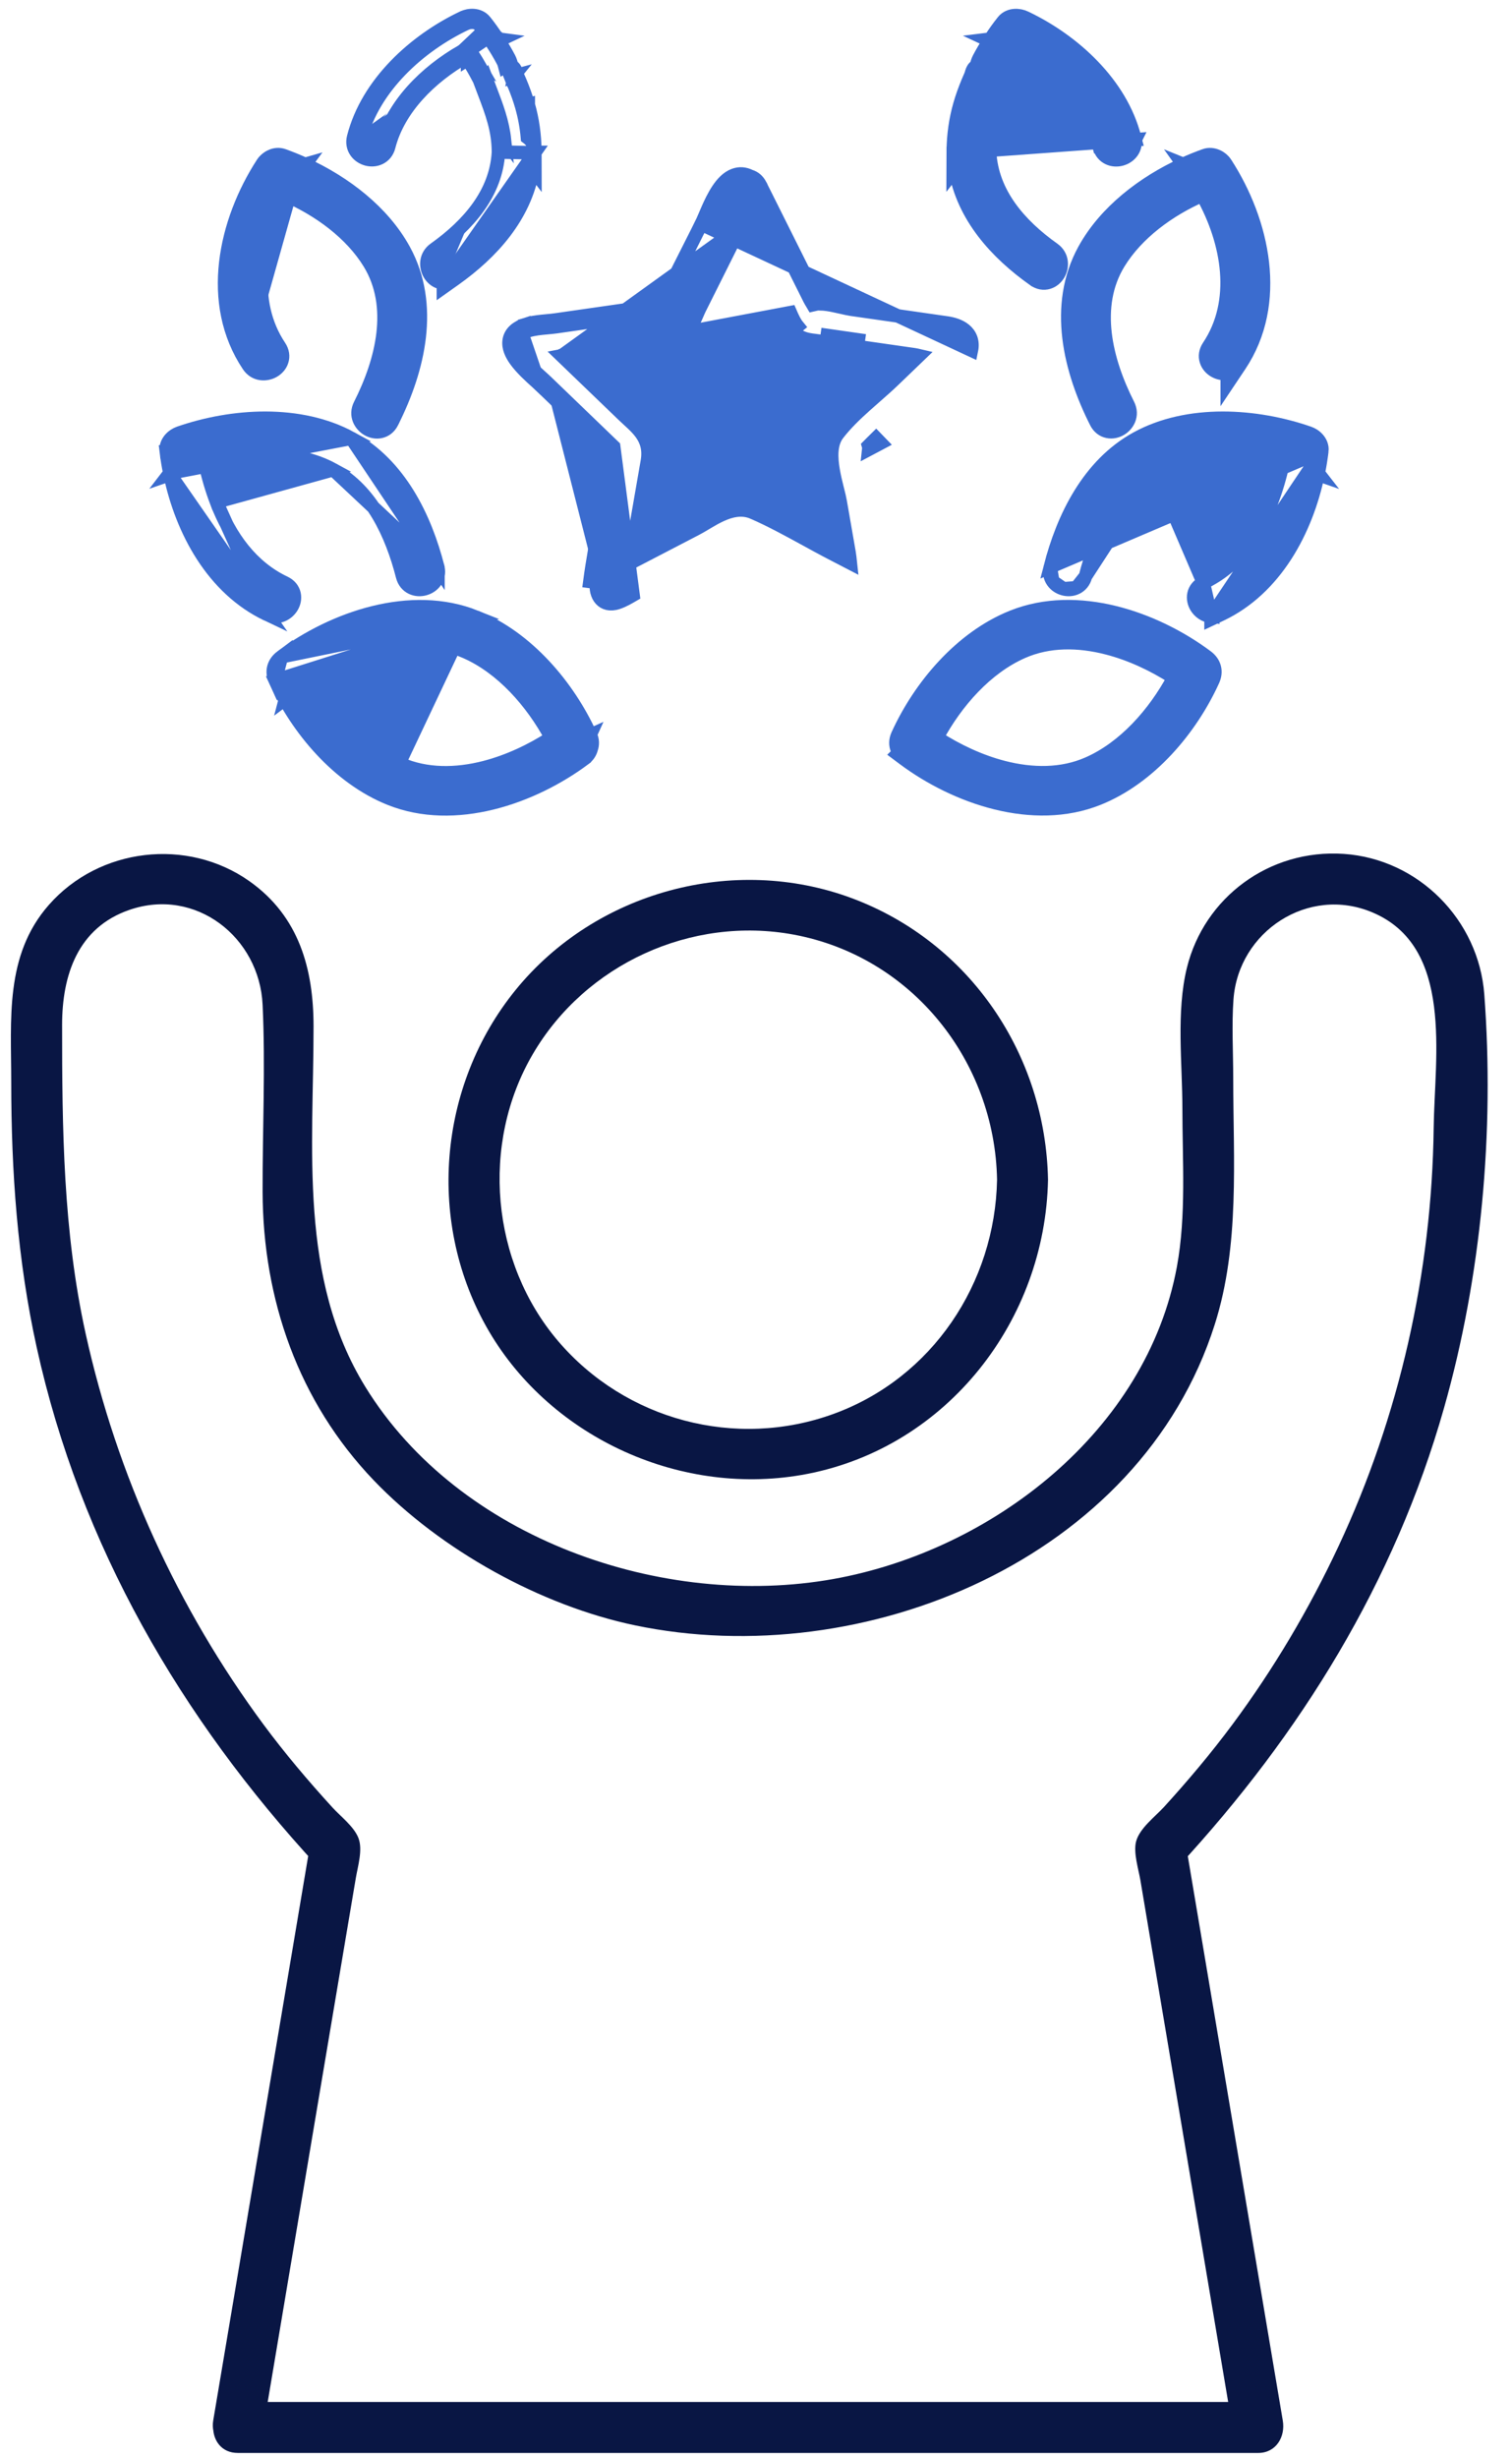 <svg width="56" height="91" viewBox="0 0 56 91" fill="none" xmlns="http://www.w3.org/2000/svg">
<path d="M9.715 90.126C10.464 85.672 11.213 81.219 11.961 76.765L13.176 69.55C13.251 69.101 13.442 68.493 13.277 68.061C13.111 67.629 12.622 67.263 12.319 66.932C11.415 65.943 10.552 64.922 9.755 63.847C6.576 59.545 4.329 54.611 3.174 49.389C2.337 45.598 2.3 41.799 2.3 37.946C2.3 36.114 2.877 34.35 4.792 33.69C7.253 32.84 9.609 34.71 9.726 37.2C9.835 39.501 9.72 41.825 9.726 44.129C9.738 48.12 11.053 51.898 13.842 54.811C16.324 57.401 20.034 59.451 23.516 60.18C31.969 61.949 42.231 57.739 44.992 49.037C45.924 46.104 45.675 42.951 45.675 39.915C45.675 38.952 45.615 37.969 45.684 37.008C45.864 34.487 48.46 32.78 50.832 33.784C53.851 35.059 53.133 39.109 53.099 41.765C53.033 47.102 51.833 52.433 49.566 57.27C48.483 59.585 47.17 61.798 45.647 63.85C44.855 64.916 44 65.931 43.106 66.912C42.78 67.266 42.211 67.692 42.079 68.178C41.968 68.587 42.168 69.213 42.237 69.619L42.743 72.629L45.487 88.934C45.555 89.334 45.621 89.734 45.69 90.132L46.599 88.937H8.806C7.591 88.937 7.591 90.824 8.806 90.824H46.602C47.265 90.824 47.611 90.223 47.511 89.629C46.307 82.48 45.104 75.327 43.9 68.178L43.657 69.096C48.18 64.196 51.647 58.593 53.479 52.144C54.866 47.27 55.355 41.891 54.974 36.82C54.769 34.067 52.542 31.806 49.772 31.617C47.002 31.428 44.598 33.241 43.96 35.831C43.557 37.466 43.792 39.381 43.792 41.044C43.792 42.971 43.94 44.998 43.589 46.902C42.465 52.985 36.751 57.41 30.868 58.465C24.562 59.594 17.007 56.995 13.531 51.35C11.053 47.325 11.613 42.525 11.613 38.009C11.613 35.879 11.078 33.93 9.24 32.629C6.939 31.002 3.675 31.383 1.811 33.504C0.167 35.37 0.416 37.754 0.416 40.058C0.416 43.371 0.644 46.645 1.359 49.889C2.974 57.218 6.693 63.613 11.75 69.09L11.507 68.172C10.304 75.322 9.1 82.474 7.897 89.623C7.697 90.809 9.515 91.321 9.715 90.123V90.126Z" fill="#091644"/>
<path d="M36.928 43.681C36.854 47.514 34.53 51.016 30.883 52.348C27.235 53.68 23.159 52.571 20.675 49.661C18.191 46.751 17.782 42.363 19.737 39.024C21.686 35.697 25.611 33.899 29.407 34.608C33.781 35.425 36.846 39.29 36.928 43.681C36.951 44.893 38.838 44.898 38.815 43.681C38.727 39.059 35.928 34.894 31.56 33.261C27.166 31.62 22.055 33.018 19.099 36.652C16.207 40.208 15.784 45.322 18.108 49.289C20.432 53.257 25.291 55.472 29.908 54.572C35.099 53.56 38.715 48.88 38.815 43.681C38.838 42.466 36.951 42.466 36.928 43.681Z" fill="#091644"/>
<path d="M24.468 11.282C24.543 11.076 24.645 10.875 24.747 10.688C24.792 10.606 24.837 10.528 24.879 10.452C24.957 10.316 25.029 10.187 25.094 10.057C25.386 9.472 25.679 8.885 25.972 8.3L24.468 11.282ZM24.468 11.282C24.466 11.283 24.463 11.283 24.461 11.283C24.431 11.289 24.405 11.293 24.38 11.298C24.34 11.306 24.304 11.312 24.266 11.318C24.266 11.318 24.266 11.318 24.266 11.318L22.542 11.565L22.542 11.565L20.57 11.848C20.57 11.848 20.57 11.848 20.57 11.848C20.468 11.863 20.366 11.872 20.256 11.882C20.192 11.888 20.125 11.894 20.054 11.902C19.871 11.921 19.673 11.948 19.488 12.007L19.563 12.245M24.468 11.282L24.381 11.509C24.379 11.516 24.375 11.532 24.373 11.553C24.349 11.558 24.325 11.562 24.302 11.565L22.578 11.813L20.605 12.096C20.498 12.111 20.384 12.121 20.269 12.132C20.028 12.154 19.78 12.177 19.563 12.245M19.563 12.245C18.507 12.579 19.524 13.492 20.03 13.947C20.095 14.005 20.151 14.055 20.194 14.096M19.563 12.245L19.488 12.007C19.149 12.114 18.907 12.305 18.86 12.603C18.817 12.868 18.949 13.124 19.086 13.32C19.306 13.633 19.661 13.952 19.88 14.148C19.938 14.2 19.987 14.244 20.021 14.277L20.021 14.277L20.194 14.096M20.194 14.096L22.729 16.537L23.447 22.031C23.262 22.139 23.071 22.249 22.877 22.312C22.319 22.495 22.029 22.055 22.094 21.562M20.194 14.096L20.021 14.277L22.613 16.774C22.614 16.774 22.614 16.774 22.615 16.775C22.616 16.776 22.619 16.779 22.622 16.782L22.649 16.811C22.652 16.814 22.655 16.817 22.658 16.82C22.589 17.127 22.541 17.447 22.494 17.754C22.471 17.912 22.448 18.066 22.422 18.213C22.36 18.568 22.293 18.926 22.226 19.287C22.087 20.029 21.946 20.781 21.847 21.529C21.847 21.529 21.847 21.529 21.847 21.529L22.094 21.562M22.094 21.562C22.193 20.82 22.331 20.081 22.47 19.342C22.538 18.979 22.606 18.617 22.669 18.255L22.094 21.562ZM20.805 13.174L23.067 15.352L23.067 15.352C23.14 15.422 23.202 15.479 23.265 15.537C23.316 15.584 23.367 15.631 23.425 15.685C23.54 15.795 23.654 15.911 23.749 16.042C23.95 16.319 24.053 16.643 23.976 17.083L23.976 17.083C23.784 18.186 23.592 19.291 23.401 20.395L23.401 20.395C23.381 20.508 23.37 20.634 23.357 20.777C23.355 20.799 23.353 20.821 23.351 20.843L24.241 20.381L25.781 19.581C25.885 19.527 25.994 19.462 26.115 19.39C26.145 19.372 26.177 19.353 26.209 19.334C26.363 19.242 26.534 19.145 26.709 19.065C27.056 18.907 27.476 18.794 27.891 18.976L27.892 18.976C28.551 19.264 29.201 19.62 29.835 19.967C30.144 20.137 30.45 20.304 30.751 20.461L30.636 20.682L30.751 20.461L31.495 20.847C31.48 20.706 31.466 20.576 31.445 20.451L31.445 20.451L31.119 18.58C31.119 18.58 31.119 18.58 31.119 18.58C31.098 18.458 31.061 18.307 31.016 18.128C31.01 18.106 31.005 18.084 30.999 18.062C30.949 17.86 30.893 17.631 30.855 17.402C30.816 17.174 30.792 16.935 30.808 16.71C30.825 16.486 30.883 16.257 31.028 16.069L31.028 16.069C31.321 15.689 31.682 15.342 32.045 15.017C32.173 14.902 32.299 14.791 32.424 14.682C32.659 14.475 32.887 14.276 33.099 14.071L33.099 14.071L34.035 13.171C33.962 13.154 33.908 13.142 33.872 13.137L33.872 13.137L32.004 12.869L32.004 12.869L30.355 12.633L30.355 12.633C30.319 12.627 30.279 12.623 30.236 12.617C30.122 12.604 29.986 12.587 29.869 12.557C29.689 12.51 29.503 12.422 29.352 12.236C29.352 12.236 29.352 12.236 29.351 12.236L29.545 12.078C29.43 11.938 29.349 11.753 29.272 11.576L20.805 13.174ZM20.805 13.174C20.89 13.154 20.945 13.141 20.969 13.138L20.933 12.89L20.969 13.138C21.601 13.047 22.232 12.956 22.864 12.866C23.404 12.788 23.944 12.71 24.485 12.633L24.485 12.633C24.523 12.627 24.564 12.622 24.606 12.617C24.889 12.585 25.266 12.541 25.529 12.185L25.53 12.184C25.622 12.058 25.693 11.914 25.752 11.784C25.775 11.732 25.796 11.684 25.816 11.639C25.849 11.561 25.88 11.491 25.914 11.421C26.18 10.89 26.446 10.358 26.712 9.826L26.713 9.823C26.948 9.352 27.184 8.88 27.42 8.409L20.805 13.174ZM24.711 11.346C24.709 11.351 24.707 11.356 24.705 11.361L24.705 11.344C24.707 11.345 24.709 11.345 24.711 11.346ZM35.979 12.969C36.012 12.812 36.005 12.664 35.956 12.529C35.907 12.394 35.822 12.289 35.723 12.21C35.532 12.057 35.281 11.989 35.073 11.959L35.073 11.959C34.483 11.874 33.894 11.79 33.304 11.705L33.302 11.704C32.713 11.62 32.124 11.535 31.535 11.451C31.427 11.435 31.309 11.408 31.174 11.377C31.087 11.357 30.993 11.336 30.89 11.315C30.729 11.281 30.547 11.25 30.372 11.247C30.36 11.223 30.348 11.201 30.336 11.181C30.313 11.141 30.294 11.109 30.277 11.08C30.252 11.039 30.232 11.006 30.215 10.972L30.215 10.971L30.213 10.967C29.656 9.853 29.099 8.738 28.542 7.622L28.542 7.622L28.35 7.238L28.21 6.959C28.195 6.918 28.175 6.877 28.15 6.839C28.066 6.679 27.936 6.573 27.783 6.527C27.587 6.429 27.385 6.413 27.186 6.488C26.933 6.582 26.74 6.803 26.595 7.021C26.445 7.246 26.319 7.509 26.217 7.741C26.173 7.839 26.135 7.928 26.102 8.008C26.051 8.127 26.01 8.225 25.972 8.3L35.979 12.969ZM32.175 16.639C32.176 16.629 32.178 16.619 32.178 16.608C32.18 16.581 32.179 16.546 32.167 16.506C32.21 16.463 32.253 16.419 32.295 16.376C32.345 16.323 32.395 16.272 32.446 16.223L32.62 16.403L32.175 16.639ZM30.137 11.263C30.126 11.265 30.113 11.268 30.1 11.272C30.09 11.255 30.08 11.238 30.07 11.221C30.04 11.172 30.012 11.125 29.991 11.083L29.989 11.08C29.432 9.965 28.875 8.85 28.318 7.734L30.137 11.263ZM30.39 12.385L32.039 12.621L30.39 12.385Z" fill="#3B6CCF" stroke="#3B6CCF" stroke-width="0.5"/>
<path d="M17.62 22.845C19.532 23.611 21.052 25.42 21.87 27.219C21.953 27.402 21.95 27.577 21.896 27.727C21.86 27.863 21.779 27.993 21.64 28.096L21.64 28.097C19.721 29.527 16.848 30.534 14.444 29.569M17.62 22.845L10.194 25.195C11.012 26.995 12.532 28.803 14.444 29.569M17.62 22.845C15.217 21.881 12.344 22.887 10.424 24.317L17.62 22.845ZM14.444 29.569L14.537 29.337L14.444 29.569C14.444 29.569 14.444 29.569 14.444 29.569ZM21.491 27.896C21.355 27.997 21.214 28.096 21.07 28.193L21.491 27.896ZM21.491 27.896C21.581 27.829 21.633 27.745 21.656 27.656M21.491 27.896L21.656 27.656M21.656 27.656C21.694 27.556 21.697 27.441 21.642 27.322M21.656 27.656L21.85 27.228C21.85 27.228 21.85 27.228 21.85 27.228L21.642 27.322M21.642 27.322C21.572 27.166 21.495 27.011 21.414 26.855L21.642 27.322ZM20.418 27.314C20.488 27.269 20.558 27.222 20.626 27.175C20.667 27.25 20.706 27.324 20.743 27.398C20.674 27.445 20.605 27.491 20.534 27.537L20.418 27.314ZM20.418 27.314C19.701 25.983 18.59 24.724 17.248 24.135C16.275 23.708 15.178 23.716 14.101 23.995C13.229 24.22 12.381 24.622 11.646 25.097C12.363 26.429 13.473 27.688 14.815 28.277C15.788 28.703 16.886 28.695 17.962 28.417C18.835 28.191 19.683 27.79 20.418 27.314ZM10.656 25.569C10.686 25.627 10.717 25.684 10.748 25.741L10.577 25.869L10.656 25.569ZM10.424 24.318C10.292 24.416 10.188 24.546 10.143 24.709C10.099 24.873 10.123 25.04 10.194 25.195L10.424 24.318Z" fill="#3B6CCF" stroke="#3B6CCF" stroke-width="0.5"/>
<path d="M16.221 21.027C16.26 21.215 16.22 21.389 16.124 21.527C16.026 21.668 15.879 21.759 15.728 21.8C15.578 21.841 15.404 21.837 15.249 21.763C15.087 21.686 14.963 21.541 14.911 21.34C14.509 19.771 13.762 18.167 12.343 17.391L16.221 21.027ZM16.221 21.027V21.023L16.213 20.993C15.747 19.173 14.806 17.211 13.011 16.229L16.221 21.027ZM8.02 18.587C8.51 19.872 9.308 20.994 10.545 21.579L10.545 21.579C10.732 21.668 10.853 21.817 10.892 21.996C10.929 22.166 10.887 22.335 10.807 22.469C10.65 22.733 10.291 22.939 9.903 22.754L8.02 18.587ZM8.02 18.587C7.846 18.129 7.707 17.658 7.603 17.18L7.603 17.18L7.602 17.179C7.6 17.166 7.597 17.153 7.594 17.139C9.155 16.708 10.978 16.645 12.343 17.391L8.02 18.587ZM6.301 17.568C6.739 19.651 7.883 21.798 9.903 22.754L6.301 17.568ZM6.301 17.568L6.234 17.591L6.29 17.518M6.301 17.568L6.29 17.518M6.29 17.518C6.234 17.245 6.19 16.973 6.158 16.705L6.406 16.675L6.158 16.706C6.136 16.522 6.212 16.367 6.304 16.26C6.395 16.155 6.516 16.077 6.635 16.035L6.635 16.035L6.635 16.035C8.586 15.357 11.106 15.185 13.011 16.229L6.29 17.518Z" fill="#3B6CCF" stroke="#3B6CCF" stroke-width="0.5"/>
<path d="M11.302 6.089L11.305 6.085L11.298 6.087C11.032 5.965 10.764 5.856 10.498 5.76L11.302 6.089ZM11.302 6.089C12.768 6.763 14.179 7.836 14.956 9.249C16.08 11.295 15.49 13.686 14.542 15.584V15.586L14.515 15.639C14.422 15.824 14.269 15.94 14.091 15.977C13.922 16.012 13.753 15.972 13.618 15.893C13.352 15.739 13.14 15.38 13.336 14.991L13.336 14.991C14.174 13.334 14.657 11.339 13.687 9.746L13.687 9.746C13.015 8.643 11.822 7.767 10.585 7.231C9.609 8.988 9.236 11.162 10.352 12.832L10.352 12.832C10.467 13.005 10.494 13.195 10.437 13.368C10.384 13.534 10.263 13.66 10.128 13.737C9.862 13.89 9.445 13.894 9.204 13.533M11.302 6.089L10.498 5.76C10.174 5.644 9.861 5.841 9.724 6.053L9.724 6.053C8.334 8.199 7.656 11.219 9.204 13.533M9.204 13.533L9.412 13.394L9.204 13.533C9.204 13.533 9.204 13.533 9.204 13.533Z" fill="#3B6CCF" stroke="#3B6CCF" stroke-width="0.5"/>
<path d="M16.423 10.474C16.376 10.472 16.33 10.463 16.285 10.45C16.118 10.4 15.991 10.281 15.912 10.147C15.757 9.882 15.75 9.468 16.1 9.219L16.1 9.219C17.358 8.326 18.376 7.148 18.461 5.642C18.461 5.637 18.461 5.633 18.461 5.628M16.423 10.474L19.81 5.642L19.809 5.642L19.809 5.629C19.809 5.607 19.809 5.585 19.808 5.563M16.423 10.474V10.633L16.818 10.353C18.229 9.353 19.429 8.024 19.739 6.277M16.423 10.474L19.739 6.277M18.461 5.628C18.461 5.628 18.461 5.628 18.461 5.628H18.462C18.462 5.623 18.462 5.619 18.462 5.615L18.496 4.932L18.686 5.182C18.614 4.509 18.394 3.932 18.156 3.309C18.112 3.195 18.068 3.08 18.024 2.962L17.879 3.193L17.757 2.96M18.461 5.628C18.458 4.803 18.214 4.164 17.927 3.411C17.871 3.266 17.814 3.116 17.757 2.96M18.461 5.628C18.461 5.628 18.461 5.628 18.461 5.628L18.462 5.628L19.809 5.66M17.757 2.96C17.748 2.937 17.74 2.915 17.732 2.892L17.729 2.883L17.726 2.874C17.718 2.847 17.713 2.82 17.709 2.792C17.698 2.72 17.699 2.647 17.713 2.575L17.687 2.559L17.756 2.451L17.769 2.457C17.692 2.323 17.61 2.192 17.527 2.062C17.51 2.035 17.492 2.008 17.475 1.981C17.401 2.02 17.328 2.06 17.255 2.102M17.757 2.96L17.677 2.809C17.569 2.602 17.446 2.399 17.317 2.196M17.255 2.102C17.209 2.032 17.162 1.963 17.114 1.894C15.768 2.666 14.537 3.876 14.156 5.365C14.023 5.889 13.205 5.666 13.339 5.143M17.255 2.102C15.938 2.853 14.758 4.02 14.398 5.427C14.347 5.627 14.223 5.773 14.061 5.85C13.905 5.925 13.732 5.929 13.582 5.888C13.431 5.846 13.284 5.755 13.186 5.614C13.084 5.468 13.046 5.281 13.097 5.081M17.255 2.102C17.276 2.133 17.297 2.165 17.317 2.196M13.339 5.143C13.823 3.246 15.505 1.706 17.251 0.877C17.408 0.804 17.643 0.791 17.765 0.943M13.339 5.143L13.097 5.081C13.097 5.081 13.097 5.081 13.097 5.081M13.339 5.143L13.097 5.081M17.765 0.943C17.884 1.092 17.996 1.245 18.104 1.402L18.401 1.44L18.401 1.44L18.433 1.444M17.765 0.943L17.765 0.943L17.765 0.943ZM18.433 1.444C18.445 1.463 18.457 1.482 18.469 1.5M18.433 1.444L18.554 1.46L18.469 1.5M18.433 1.444C18.429 1.439 18.425 1.433 18.422 1.427L18.421 1.427C18.278 1.208 18.126 0.994 17.96 0.787L17.96 0.787C17.844 0.642 17.681 0.586 17.539 0.576C17.398 0.566 17.258 0.598 17.145 0.651L17.145 0.651L17.144 0.651C15.359 1.499 13.606 3.087 13.097 5.081M18.469 1.5L18.241 1.609C18.381 1.824 18.514 2.046 18.632 2.272C18.663 2.331 18.682 2.391 18.697 2.45C18.748 2.418 18.82 2.397 18.905 2.421C18.921 2.426 18.937 2.432 18.95 2.439M18.469 1.5C18.605 1.712 18.736 1.931 18.854 2.156L18.855 2.158L18.855 2.158C18.906 2.257 18.933 2.356 18.95 2.439M18.95 2.439C18.955 2.462 18.96 2.484 18.964 2.505L18.966 2.518C18.985 2.614 18.994 2.663 19.012 2.704L18.889 2.76C18.895 2.779 18.901 2.8 18.907 2.823C18.909 2.83 18.911 2.837 18.913 2.845M18.95 2.439C19.013 2.47 19.047 2.517 19.058 2.534C19.079 2.563 19.093 2.593 19.102 2.616C19.12 2.658 19.135 2.708 19.149 2.763M18.913 2.845C18.919 2.86 18.926 2.875 18.932 2.89C18.968 2.873 18.992 2.851 19.006 2.835C19.007 2.835 19.007 2.834 19.008 2.834C19.013 2.828 19.017 2.822 19.021 2.817L18.968 2.831L18.913 2.845ZM18.913 2.845L18.95 2.828L19.038 2.79C19.041 2.783 19.043 2.778 19.044 2.776C19.044 2.776 19.044 2.776 19.044 2.777C19.043 2.778 19.042 2.782 19.041 2.788L19.141 2.744C19.144 2.75 19.147 2.757 19.149 2.763M19.149 2.763C19.151 2.769 19.153 2.776 19.155 2.783L19.037 2.813C19.036 2.82 19.035 2.829 19.033 2.839L19.006 3.061C19.016 3.085 19.027 3.11 19.037 3.134C19.148 3.401 19.247 3.671 19.325 3.948M19.149 2.763C19.19 2.854 19.229 2.946 19.267 3.036L19.267 3.036L19.268 3.039L19.268 3.039C19.381 3.311 19.484 3.591 19.566 3.88M19.325 3.948C19.432 4.324 19.502 4.706 19.535 5.093C19.682 5.202 19.792 5.371 19.808 5.563M19.325 3.948L19.566 3.88M19.325 3.948L19.565 3.879C19.565 3.88 19.565 3.88 19.566 3.88M19.808 5.563C19.811 5.589 19.811 5.616 19.81 5.642C19.809 5.648 19.809 5.654 19.809 5.66M19.808 5.563C19.801 4.994 19.723 4.431 19.566 3.88M19.809 5.66L19.811 6.371L19.739 6.277M19.809 5.66L19.739 6.277M17.317 2.196C17.317 2.196 17.317 2.196 17.317 2.196L17.527 2.062L17.317 2.197C17.317 2.197 17.317 2.197 17.317 2.196Z" fill="#3B6CCF" stroke="#3B6CCF" stroke-width="0.5"/>
<path d="M33.286 27.879C33.261 27.834 33.241 27.788 33.227 27.741C33.168 27.587 33.161 27.406 33.248 27.216M33.286 27.879L33.268 27.226L33.248 27.216C33.248 27.216 33.248 27.216 33.248 27.216M33.286 27.879L33.244 27.92L33.477 28.094C35.396 29.525 38.27 30.53 40.673 29.567C42.585 28.8 44.105 26.992 44.923 25.193C44.993 25.039 45.018 24.873 44.974 24.709C44.931 24.547 44.827 24.416 44.694 24.316L44.693 24.315C42.775 22.884 39.901 21.88 37.498 22.843C35.585 23.609 34.066 25.417 33.248 27.216M33.286 27.879L33.268 27.226L33.248 27.216C33.248 27.216 33.248 27.216 33.248 27.216M37.156 28.415C36.283 28.189 35.435 27.787 34.7 27.312C35.417 25.98 36.527 24.723 37.87 24.133L37.87 24.133C38.842 23.705 39.939 23.713 41.016 23.992C41.889 24.218 42.737 24.619 43.472 25.095C42.755 26.427 41.645 27.684 40.302 28.274L40.302 28.274C39.33 28.701 38.233 28.693 37.156 28.415Z" fill="#3B6CCF" stroke="#3B6CCF" stroke-width="0.5"/>
<path d="M44.854 22.822C44.614 22.8 44.414 22.648 44.307 22.468C44.228 22.334 44.185 22.165 44.222 21.994C44.261 21.815 44.382 21.666 44.569 21.578L44.854 22.822ZM44.854 22.822V22.924L45.211 22.755C47.232 21.798 48.376 19.651 48.814 17.567L48.88 17.59L48.824 17.518C48.88 17.245 48.924 16.973 48.956 16.706C48.956 16.706 48.956 16.706 48.956 16.706L44.854 22.822ZM47.52 17.138C47.602 17.161 47.682 17.184 47.761 17.208M47.52 17.138C47.538 17.057 47.554 16.975 47.569 16.893L47.761 17.208M47.52 17.138C47.518 17.152 47.515 17.165 47.512 17.179L47.511 17.18C47.407 17.658 47.268 18.129 47.094 18.586L47.094 18.586C46.606 19.872 45.807 20.993 44.569 21.578L42.771 17.39C44.136 16.644 45.959 16.707 47.52 17.138ZM47.761 17.208C47.759 17.216 47.758 17.225 47.756 17.233L47.761 17.208ZM38.901 20.993L38.901 20.993C39.368 19.174 40.309 17.212 42.103 16.229C44.008 15.184 46.53 15.358 48.479 16.036C48.599 16.077 48.72 16.155 48.811 16.261C48.904 16.368 48.978 16.522 48.956 16.705L38.901 20.993ZM38.901 20.993C38.85 21.194 38.889 21.38 38.991 21.527M38.901 20.993L38.991 21.527M38.991 21.527C39.089 21.668 39.235 21.759 39.386 21.8M38.991 21.527L39.386 21.8M39.386 21.8C39.537 21.841 39.71 21.837 39.866 21.763M39.386 21.8L39.866 21.763M39.866 21.763C40.028 21.685 40.152 21.54 40.203 21.339M39.866 21.763L40.203 21.339M40.203 21.339C40.606 19.771 41.352 18.166 42.771 17.39L40.203 21.339Z" fill="#3B6CCF" stroke="#3B6CCF" stroke-width="0.5"/>
<path d="M44.987 13.733C45.12 13.809 45.288 13.848 45.454 13.825V14.217L45.912 13.532C47.46 11.218 46.781 8.198 45.392 6.052L45.392 6.051C45.318 5.937 45.205 5.841 45.076 5.784C44.947 5.727 44.783 5.701 44.62 5.759L44.62 5.759L44.619 5.76C44.353 5.855 44.086 5.964 43.821 6.085L43.811 6.081L43.816 6.088C42.349 6.762 40.939 7.835 40.161 9.249L40.161 9.249C39.026 11.315 39.637 13.731 40.601 15.636C40.695 15.821 40.847 15.937 41.025 15.973C41.195 16.009 41.364 15.968 41.498 15.89C41.765 15.736 41.976 15.377 41.78 14.988L41.78 14.988C40.942 13.331 40.459 11.337 41.43 9.743C42.102 8.641 43.293 7.764 44.531 7.228C45.507 8.984 45.882 11.159 44.764 12.829C44.649 13.001 44.623 13.191 44.679 13.364C44.732 13.53 44.852 13.656 44.987 13.733Z" fill="#3B6CCF" stroke="#3B6CCF" stroke-width="0.5"/>
<path d="M42.042 5.173L42.036 5.185C42.054 5.347 42.013 5.496 41.928 5.618C41.83 5.759 41.683 5.85 41.533 5.891C41.382 5.932 41.209 5.928 41.053 5.854C40.891 5.777 40.767 5.631 40.716 5.431L40.715 5.431C40.357 4.024 39.176 2.856 37.858 2.105C37.821 2.161 37.785 2.217 37.75 2.274L37.75 2.274C37.638 2.454 37.532 2.631 37.438 2.811L37.301 3.078C36.922 3.919 36.657 4.729 36.654 5.632C36.654 5.637 36.654 5.642 36.654 5.647C36.739 7.153 37.756 8.332 39.015 9.225L39.015 9.225C39.365 9.474 39.358 9.887 39.203 10.152C39.124 10.286 38.997 10.405 38.83 10.455C38.655 10.508 38.466 10.476 38.298 10.356L38.297 10.356C36.886 9.354 35.684 8.025 35.376 6.276L35.303 6.37L35.306 5.662L42.042 5.173ZM42.042 5.173L42.018 5.082C41.509 3.088 39.756 1.5 37.971 0.653C37.858 0.599 37.716 0.568 37.576 0.578C37.435 0.588 37.271 0.643 37.155 0.789L37.155 0.789C36.989 0.995 36.837 1.21 36.694 1.428L36.694 1.429C36.689 1.435 36.685 1.442 36.681 1.449L36.559 1.464L36.645 1.504C36.509 1.716 36.379 1.933 36.261 2.158L36.261 2.158C36.209 2.257 36.182 2.357 36.164 2.44C36.102 2.471 36.068 2.518 36.056 2.535C36.036 2.565 36.022 2.595 36.012 2.618C35.995 2.66 35.979 2.711 35.965 2.765C35.925 2.856 35.887 2.947 35.848 3.037L35.848 3.038L35.848 3.038L35.847 3.04C35.734 3.313 35.631 3.593 35.55 3.881C35.392 4.433 35.315 4.996 35.307 5.564C35.305 5.591 35.304 5.618 35.305 5.645L42.042 5.173Z" fill="#3B6CCF" stroke="#3B6CCF" stroke-width="0.5"/>
</svg>
